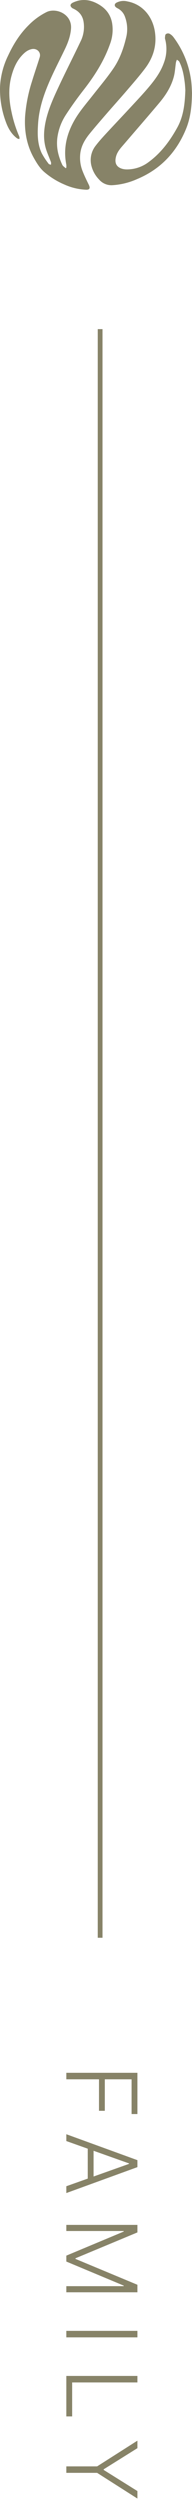 <svg width="55" height="714" viewBox="0 0 55 714" fill="none" xmlns="http://www.w3.org/2000/svg">
<path d="M18.994 47.913C19.022 47.623 19.022 47.331 18.994 47.041C18.025 42.127 19.224 37.683 21.83 33.5C23.226 31.273 24.952 29.294 26.566 27.234C28.556 24.699 30.65 22.23 32.465 19.576C34.28 16.922 35.353 13.968 36.095 10.868C36.628 8.871 36.527 6.758 35.806 4.821C35.452 3.779 34.712 2.913 33.738 2.401C33.555 2.314 33.383 2.209 33.222 2.086C32.706 1.648 32.758 1.113 33.352 0.768C34.309 0.265 35.418 0.133 36.466 0.397C40.984 1.239 43.671 4.851 44.339 8.849C45.007 12.847 43.931 16.414 41.54 19.569C39.907 21.737 38.107 23.782 36.344 25.842C34.376 28.136 32.35 30.378 30.371 32.661C28.79 34.487 27.205 36.314 25.679 38.184C24.332 39.844 23.263 41.648 22.999 43.838C22.795 45.566 23.03 47.317 23.682 48.931C24.195 50.241 24.822 51.507 25.438 52.769C25.924 53.763 25.672 54.253 24.555 54.183C22.44 54.078 20.364 53.575 18.437 52.698C16.279 51.784 14.28 50.531 12.517 48.986C11.336 47.91 10.523 46.57 9.744 45.204C7.636 41.492 6.945 37.472 7.186 33.273C7.444 29.881 8.102 26.53 9.146 23.292C9.848 20.965 10.653 18.671 11.373 16.351C11.811 14.933 10.579 13.723 9.109 14.02C7.84 14.28 6.96 15.081 6.14 15.994C4.655 17.665 3.831 19.662 3.267 21.785C2.353 25.215 2.569 28.637 3.322 32.06C3.819 34.463 4.566 36.808 5.549 39.057C5.591 39.276 5.591 39.502 5.549 39.721C5.323 39.69 5.104 39.623 4.9 39.521C3.33 38.348 2.372 36.729 1.711 34.922C0.488 31.673 -0.089 28.217 0.011 24.747C0.175 21.664 0.961 18.646 2.324 15.876C3.808 12.68 5.664 9.699 8.181 7.212C9.688 5.666 11.445 4.386 13.378 3.426C16.099 2.138 20.609 4.031 20.349 8.103C20.208 10.296 19.443 12.294 18.493 14.242C16.912 17.527 15.208 20.757 13.809 24.116C12.324 27.642 11.188 31.31 10.921 35.159C10.716 38.099 10.665 41.069 11.982 43.815C12.55 44.858 13.205 45.851 13.938 46.785C14.053 46.948 14.365 46.971 14.584 47.06C14.638 46.826 14.648 46.584 14.614 46.347C14.157 45.103 13.593 43.893 13.2 42.635C12.387 40.037 12.509 37.375 13.077 34.71C13.857 31.069 15.416 27.732 16.975 24.402C18.942 20.211 21.058 16.08 23.044 11.904C23.955 10.111 24.261 8.072 23.916 6.091C23.597 4.35 22.565 3.181 20.965 2.453C20.798 2.385 20.647 2.284 20.519 2.157C20.392 2.029 20.291 1.878 20.223 1.711C20.108 1.232 20.501 0.92 20.935 0.72C23.192 -0.331 25.423 -0.197 27.617 0.898C30.044 2.108 31.681 3.938 32.134 6.707C32.444 8.724 32.216 10.787 31.474 12.687C29.788 17.42 27.127 21.61 24.035 25.582C22.205 27.928 20.453 30.349 18.838 32.843C17.546 34.827 16.718 37.078 16.418 39.428C16.229 41.035 16.355 42.664 16.789 44.224C17.057 45.207 17.412 46.165 17.851 47.086C18.029 47.457 18.482 47.724 18.808 48.04L18.994 47.913Z" fill="#878368"/>
<path d="M55 26.536C54.944 30.359 54.588 33.637 53.315 36.766C50.579 43.489 45.95 48.366 39.235 51.165C36.99 52.169 34.58 52.757 32.123 52.898C31.417 52.928 30.712 52.798 30.064 52.516C29.415 52.234 28.838 51.809 28.378 51.273C27.331 50.2 26.581 48.874 26.203 47.423C25.937 46.426 25.907 45.381 26.117 44.37C26.326 43.36 26.769 42.412 27.409 41.603C28.274 40.471 29.232 39.402 30.201 38.351C32.48 35.883 34.803 33.448 37.09 30.979C39.002 28.912 40.954 26.87 42.762 24.71C44.469 22.672 46.039 20.512 46.938 17.958C47.764 15.801 47.894 13.44 47.309 11.206C47.264 11.072 47.244 10.931 47.249 10.79C47.301 10.445 47.276 9.985 47.487 9.78C47.666 9.629 47.892 9.544 48.127 9.54C48.362 9.536 48.59 9.613 48.775 9.758C49.112 9.973 49.41 10.244 49.655 10.56C52.347 14.128 54.087 18.323 54.711 22.75C54.918 24.157 54.948 25.593 55 26.536ZM53.092 25.738C53.048 25.137 53.018 24.328 52.914 23.533C52.654 21.495 52.298 19.476 51.355 17.62C51.229 17.379 50.913 17.249 50.687 17.041C50.567 17.291 50.473 17.552 50.405 17.82C50.2 19.149 50.148 20.515 49.818 21.807C49.076 24.691 47.502 27.163 45.609 29.409C42.29 33.351 38.901 37.238 35.546 41.15C34.614 42.234 33.615 43.262 33.237 44.714C32.766 46.506 33.319 47.683 34.944 48.192C35.369 48.317 35.809 48.382 36.251 48.385C38.527 48.407 40.747 47.673 42.561 46.298C46.117 43.7 48.671 40.248 50.772 36.447C52.58 33.184 52.966 29.587 53.092 25.738Z" fill="#878368"/>
<path d="M19 592H39.364V603.783H37.693V593.859H30.027V602.858H28.357V593.859H19V592Z" fill="#878368"/>
<path d="M19 611.493V609.544L39.364 616.952V618.941L19 626.348V624.399L36.948 618.016V617.877L19 611.493ZM26.805 612.895V622.997H25.135V612.895H26.805Z" fill="#878368"/>
<path d="M39.364 635.438V637.586L21.625 644.974V645.153L39.364 652.541V654.688H19V652.938H35.436V652.779L19 645.908V644.218L35.436 637.347V637.188H19V635.438H39.364Z" fill="#878368"/>
<path d="M39.364 667.562H19V665.702H39.364V667.562Z" fill="#878368"/>
<path d="M19 678.576H39.364V680.435H20.671V690.14H19L19 678.576Z" fill="#878368"/>
<path d="M39.364 697.06V699.207L29.699 705.243V705.422L39.364 711.457V713.605L27.82 706.257H19V704.408H27.82L39.364 697.06Z" fill="#878368"/>
<path d="M29.366 94H28V553.434H29.366V94Z" fill="#878368"/>
</svg>
